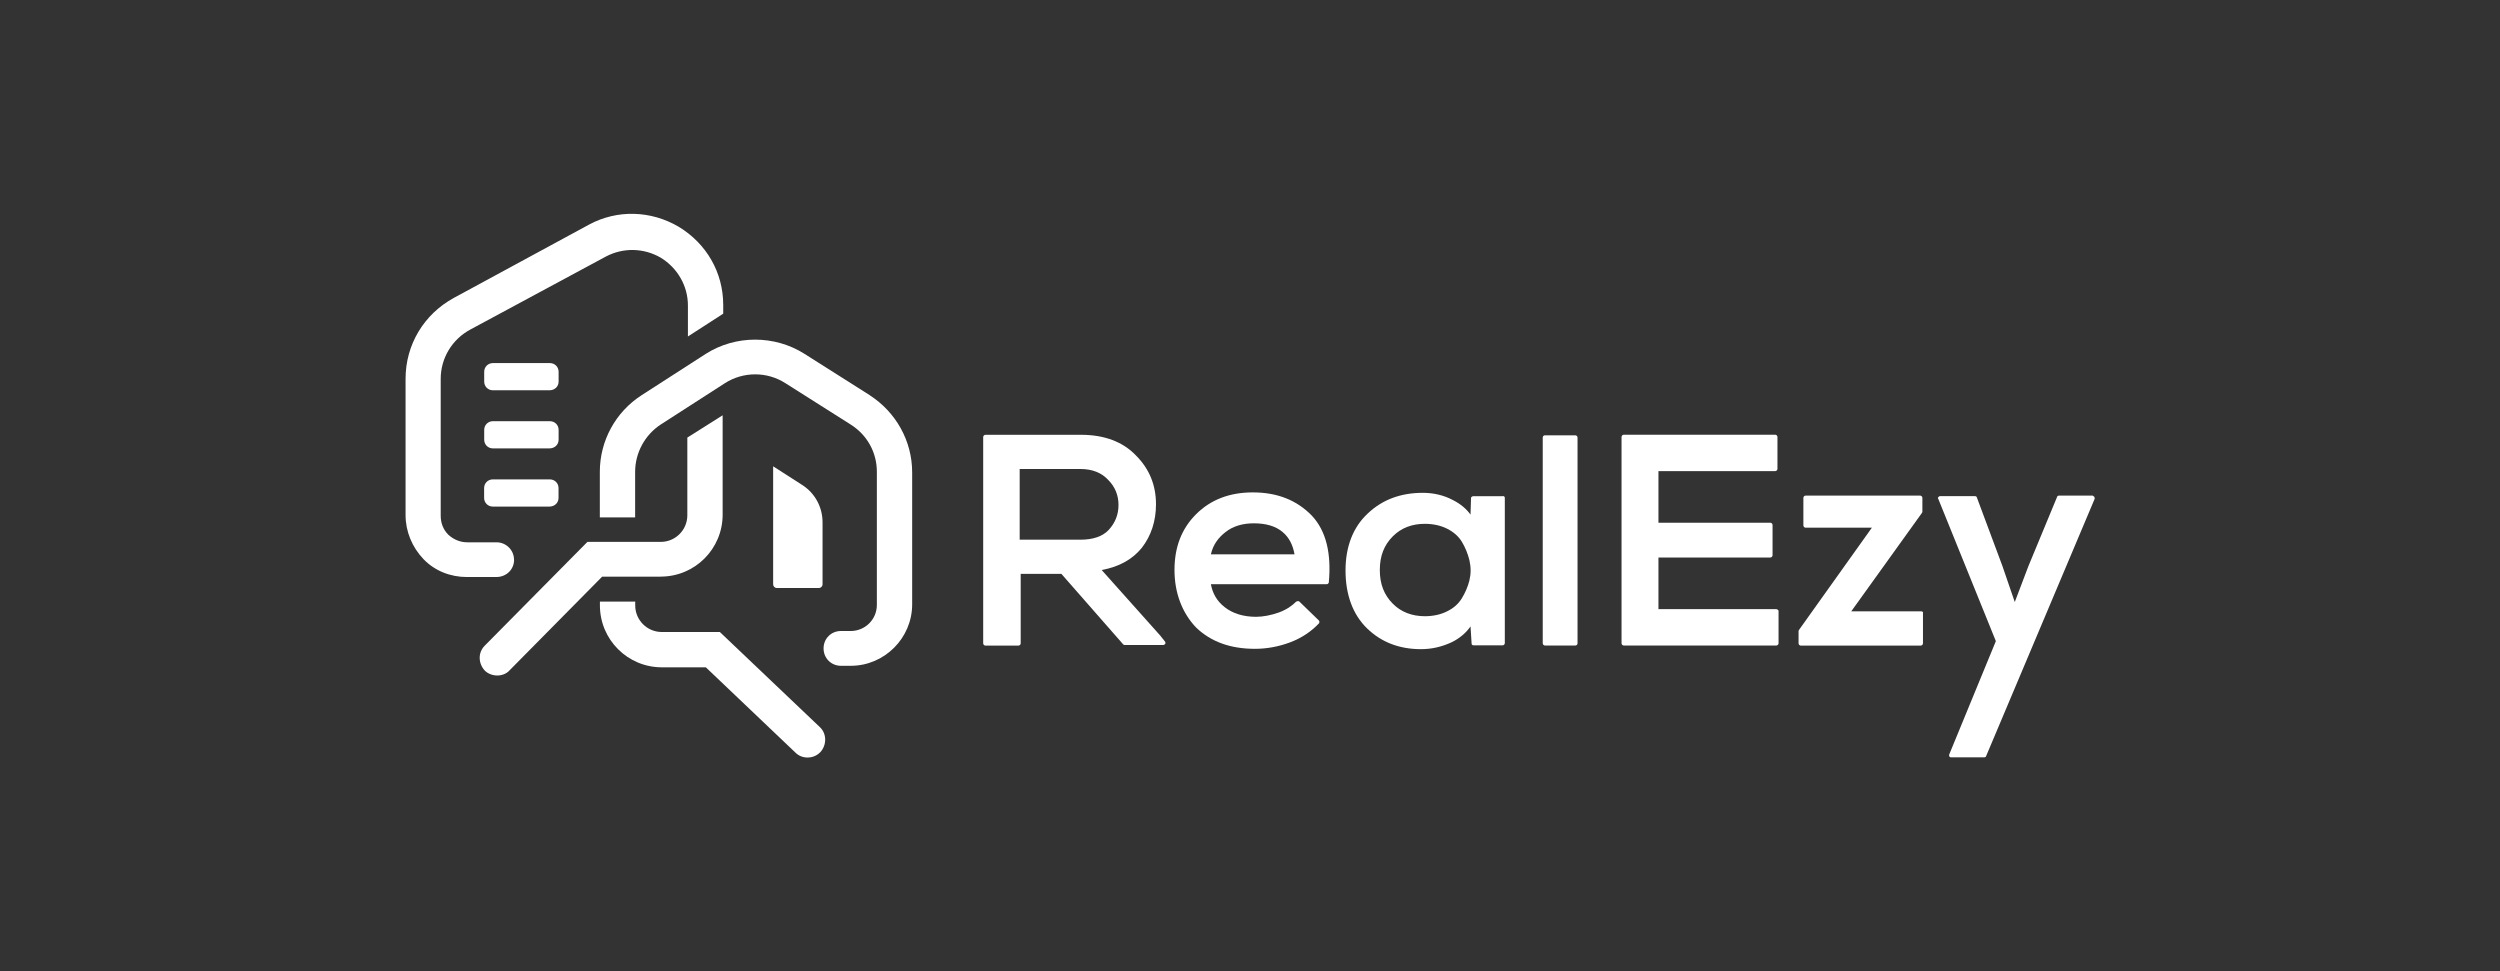 <?xml version="1.0" encoding="UTF-8"?>
<svg id="Layer_1" data-name="Layer 1" xmlns="http://www.w3.org/2000/svg" viewBox="0 0 296 115">
  <rect x="0" y="0" width="296" height="115" fill="#333333" stroke="none"/>
  <defs>
    <style>
      .cls-1 {
        fill: #fff;
      }
    </style>
  </defs>
  <path class="cls-1" d="M96.94,69.62c.26,0,.45-.19.45-.45v-7.33c0-1.8-.9-3.47-2.44-4.44l-3.41-2.19v13.96c0,.26.19.45.45.45h4.95Z"/>
  <path class="cls-1" d="M60.86,66.27c0-1.16-.96-2.06-2.06-2.06h-3.47c-.84,0-1.61-.32-2.25-.9-.58-.58-.9-1.35-.9-2.25v-16.21c0-2.44,1.35-4.69,3.54-5.85l16.01-8.62c2.06-1.09,4.5-1.03,6.5.13,1.99,1.22,3.22,3.34,3.22,5.66v3.67l4.18-2.7v-1.03c0-3.86-1.99-7.27-5.27-9.26-3.28-1.93-7.27-2.06-10.61-.26l-16.01,8.68c-3.54,1.93-5.72,5.53-5.72,9.58v16.14c0,1.93.77,3.79,2.12,5.21,1.35,1.41,3.22,2.12,5.14,2.12h3.47c1.22,0,2.12-.9,2.12-2.06Z"/>
  <path class="cls-1" d="M78.23,68.27c4.05,0,7.33-3.28,7.33-7.33v-11.77l-4.18,2.64v9.2c0,1.74-1.41,3.15-3.15,3.15h-8.68l-12.15,12.28c-.84.84-.77,2.12,0,2.96.39.39.96.58,1.48.58s1.09-.19,1.48-.64l10.93-11.06h6.95Z"/>
  <path class="cls-1" d="M66.14,44.02c0-.58-.45-1.03-1.03-1.03h-6.75c-.58,0-1.03.45-1.03,1.03v1.16c0,.58.45,1.03,1.03,1.03h6.69c.64,0,1.09-.45,1.09-1.03v-1.16Z"/>
  <path class="cls-1" d="M66.14,50.9c0-.58-.45-1.03-1.03-1.03h-6.75c-.58,0-1.03.45-1.03,1.03v1.16c0,.58.45,1.03,1.03,1.03h6.69c.64,0,1.09-.45,1.09-1.03v-1.16Z"/>
  <path class="cls-1" d="M58.35,56.76c-.58,0-1.03.45-1.03,1.03v1.16c0,.58.45,1.03,1.03,1.03h6.69c.64,0,1.09-.45,1.09-1.03v-1.16c0-.58-.45-1.03-1.03-1.03h-6.75Z"/>
  <path class="cls-1" d="M85.24,74.83h-6.88c-1.74,0-3.15-1.41-3.15-3.15v-.45h-4.18v.45c0,4.05,3.28,7.33,7.33,7.33h5.21l10.61,10.1c.39.39.9.58,1.41.58.58,0,1.09-.19,1.54-.64.77-.84.77-2.19-.06-2.96l-11.83-11.25Z"/>
  <path class="cls-1" d="M102.98,46.79l-7.72-4.89c-3.54-2.25-8.17-2.25-11.7,0l-7.59,4.89c-3.09,1.99-4.95,5.4-4.95,9.07v5.4h4.18v-5.4c0-2.25,1.16-4.37,3.02-5.59l7.59-4.89c2.19-1.41,5.02-1.41,7.2,0l7.72,4.89c1.93,1.22,3.09,3.28,3.09,5.59v15.76c0,1.74-1.41,3.09-3.09,3.09h-1.16c-1.16,0-2.06.9-2.06,2.06s.9,2.06,2.06,2.06h1.16c3.99,0,7.27-3.28,7.27-7.27v-15.63c0-3.73-1.93-7.14-5.02-9.13Z"/>
  <path class="cls-1" d="M137.45,75.34l-7.01-7.85c2.12-.39,3.67-1.29,4.76-2.64,1.09-1.41,1.67-3.15,1.67-5.14,0-2.25-.77-4.18-2.38-5.79-1.54-1.61-3.73-2.44-6.5-2.44h-11.32c-.13,0-.26.13-.26.26v24.44c0,.13.13.26.26.26h3.92c.13,0,.26-.13.26-.26v-8.23h4.82l7.33,8.36c.06.06.13.06.19.06h4.57c.06,0,.13-.06.19-.13s.06-.13,0-.26l-.51-.64ZM120.73,63.89v-8.36h7.2c1.41,0,2.51.45,3.28,1.29.84.84,1.22,1.86,1.22,2.96,0,1.16-.39,2.12-1.16,2.96-.71.77-1.86,1.16-3.34,1.16h-7.2Z"/>
  <path class="cls-1" d="M148.32,58.3c-2.7,0-4.95.84-6.69,2.57s-2.57,3.92-2.57,6.62.9,5.08,2.57,6.82c1.74,1.67,4.05,2.51,6.95,2.51,1.41,0,2.83-.26,4.18-.77s2.51-1.29,3.41-2.25c.06-.06.06-.26,0-.32l-2.32-2.25c-.06-.06-.13-.06-.19-.06s-.13.06-.19.06c-.51.51-1.16.96-2.06,1.29-.9.32-1.86.51-2.7.51-1.48,0-2.77-.39-3.73-1.16-.9-.71-1.41-1.61-1.61-2.7h13.7c.13,0,.19-.06.26-.19.32-3.47-.32-6.11-1.99-7.91-1.8-1.86-4.12-2.77-7.01-2.77ZM143.37,65.63c.26-1.16.9-1.99,1.74-2.64.9-.71,2.06-1.03,3.34-1.03,1.41,0,2.57.32,3.41,1.03.77.64,1.22,1.54,1.41,2.64h-9.9Z"/>
  <path class="cls-1" d="M177.9,58.75h-3.47c-.13,0-.26.13-.26.19l-.06,1.99c-.51-.71-1.22-1.29-2.12-1.74-1.09-.58-2.32-.84-3.54-.84-2.64,0-4.82.84-6.5,2.44-1.74,1.61-2.64,3.92-2.64,6.75s.84,5.21,2.57,6.88c1.67,1.61,3.79,2.44,6.37,2.44,1.22,0,2.44-.26,3.67-.84.9-.45,1.67-1.09,2.19-1.86l.13,2.06c0,.13.13.19.26.19h3.41c.13,0,.26-.13.26-.26v-17.23c0-.13-.13-.19-.26-.19ZM173.98,68.72c-.19.77-.51,1.48-.9,2.12-.39.64-.96,1.16-1.74,1.54-.77.39-1.67.58-2.64.58-1.54,0-2.83-.51-3.79-1.48-1.03-1.03-1.54-2.32-1.54-3.99s.51-2.96,1.54-3.99c1.03-1.03,2.32-1.48,3.79-1.48.96,0,1.86.19,2.64.58.77.39,1.35.9,1.74,1.54.39.64.71,1.41.9,2.19.19.84.19,1.61,0,2.38Z"/>
  <rect class="cls-1" x="182.66" y="51.54" width="4.12" height="24.89" rx=".26" ry=".26"/>
  <path class="cls-1" d="M210.25,72.12h-13.89v-6.11h13.25c.13,0,.26-.13.26-.26v-3.6c0-.13-.13-.26-.26-.26h-13.25v-6.11h13.83c.13,0,.26-.13.26-.26v-3.79c0-.13-.13-.26-.26-.26h-17.94c-.13,0-.26.13-.26.26v24.44c0,.13.13.26.26.26h18.07c.13,0,.26-.13.26-.26v-3.86c-.06-.13-.19-.19-.32-.19Z"/>
  <path class="cls-1" d="M227.49,72.38h-8.3l8.36-11.64c0-.06.06-.06.06-.13v-1.67c0-.13-.13-.26-.26-.26h-13.57c-.13,0-.26.13-.26.26v3.28c0,.13.13.26.26.26h7.85l-8.62,12.09c0,.06-.06.06-.06.13v1.48c0,.13.13.26.26.26h14.21c.13,0,.26-.13.26-.26v-3.54c.06-.13-.06-.26-.19-.26Z"/>
  <path class="cls-1" d="M247.94,58.81c-.06-.06-.13-.13-.19-.13h-3.99c-.06,0-.19.06-.19.13l-3.41,8.23-1.61,4.24-1.48-4.31-3.02-8.1c0-.06-.13-.13-.19-.13h-4.18c-.06,0-.13.06-.19.13s-.06.13,0,.19l6.82,16.85-5.53,13.44v.19c.06.06.13.13.19.13h3.99c.06,0,.19-.06.19-.13l12.86-30.48c0-.06,0-.19-.06-.26Z"/>
</svg>